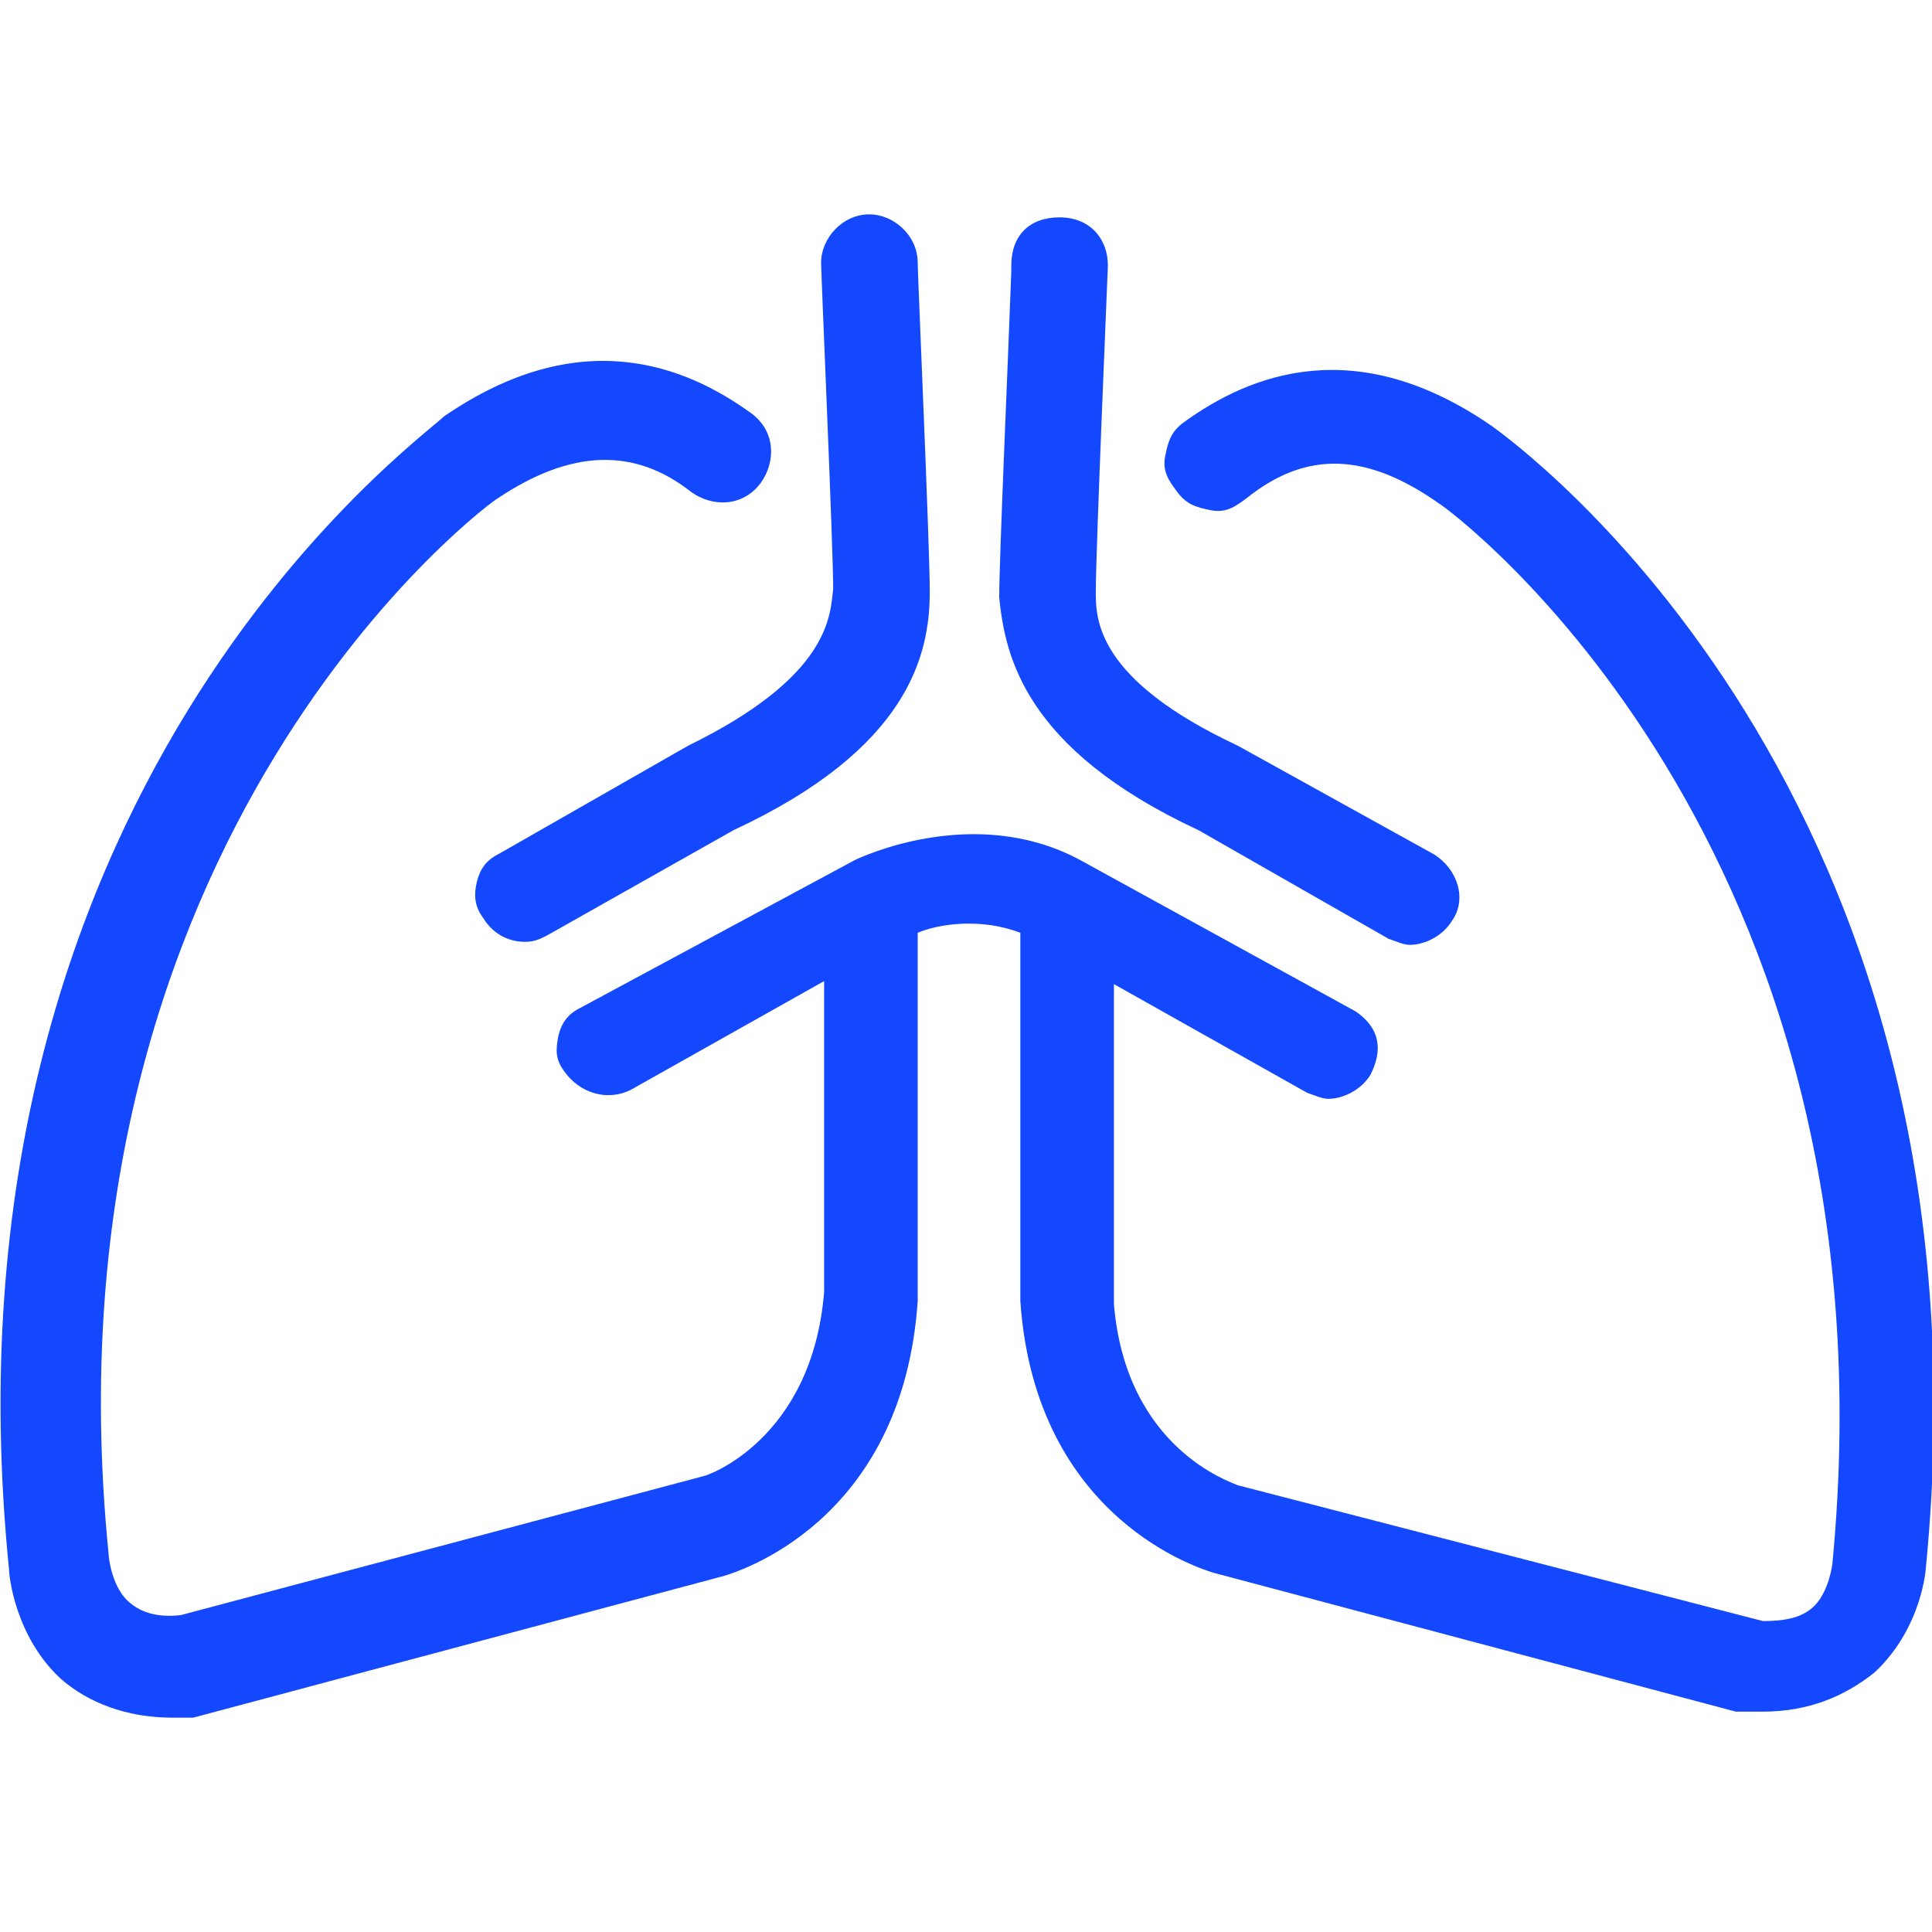 <svg version="1.1" xmlns="http://www.w3.org/2000/svg" width="32" height="32" viewBox="0 0 32 32" fill="#1448FF">
<title>lungs-organ</title>
<path d="M19.85 13.75l3.15 1.8c0.15 0.050 0.25 0.1 0.35 0.1 0.25 0 0.55-0.15 0.7-0.4 0.25-0.35 0.1-0.85-0.3-1.1l-3.25-1.8c-2.35-1.1-2.35-2.1-2.35-2.55 0-0.7 0.2-5.35 0.2-5.4 0-0.45-0.3-0.8-0.8-0.8s-0.8 0.3-0.8 0.8v0.1c-0.050 1.4-0.2 4.75-0.2 5.4 0.1 0.95 0.4 2.5 3.3 3.85z"></path>
<path d="M11.4 12.35l-3.15 1.8c-0.2 0.1-0.3 0.25-0.35 0.45s-0.050 0.4 0.1 0.6c0.15 0.25 0.4 0.4 0.7 0.4 0.15 0 0.25-0.050 0.35-0.1l3.1-1.75c2.9-1.35 3.25-2.9 3.25-3.95 0-0.75-0.2-5.25-0.2-5.45 0-0.45-0.4-0.8-0.8-0.8-0.45 0-0.8 0.4-0.8 0.8 0 0.2 0.2 4.7 0.2 5.4-0.050 0.45-0.050 1.45-2.4 2.6z"></path>
<path d="M24.7 7.050c-2.25-1.55-4-0.85-5.1-0.050-0.2 0.15-0.25 0.3-0.3 0.55s0.050 0.4 0.2 0.6c0.15 0.2 0.3 0.25 0.55 0.3s0.4-0.050 0.6-0.2c1-0.8 2-0.75 3.2 0.1 0.1 0.050 7.65 5.55 6.5 17.55 0 0-0.050 0.45-0.3 0.7-0.2 0.2-0.5 0.25-0.85 0.25l-8.7-2.25c-0.1-0.050-1.85-0.6-2.050-3v-5.3l3.2 1.8c0.15 0.050 0.25 0.1 0.35 0.1 0.25 0 0.55-0.15 0.7-0.4 0.1-0.2 0.15-0.4 0.1-0.6s-0.2-0.35-0.35-0.45l-4.55-2.5c-1.75-0.95-3.65-0.050-3.75 0l-4.55 2.45c-0.2 0.1-0.3 0.25-0.35 0.45-0.050 0.25-0.050 0.4 0.1 0.6 0.25 0.35 0.7 0.5 1.1 0.3l3.2-1.8v5.15c-0.2 2.45-1.95 3.050-2 3.050l-8.65 2.3c-0.4 0.050-0.7-0.050-0.9-0.25-0.25-0.25-0.3-0.7-0.3-0.75-1.2-11.95 6.4-17.5 6.45-17.5 1.2-0.8 2.25-0.85 3.2-0.1 0.35 0.25 0.85 0.25 1.15-0.15 0.25-0.35 0.25-0.85-0.15-1.15-1.1-0.8-2.85-1.5-5.1 0.050-0.4 0.4-8.5 6.2-7.2 19.1 0 0.1 0.1 1.1 0.85 1.8 0.45 0.4 1.1 0.65 1.85 0.65 0.1 0 0.2 0 0.35 0l8.8-2.35c0.15-0.050 2.95-0.85 3.2-4.55v-6.1c0.35-0.15 1.050-0.25 1.7 0v6.1c0.25 3.65 3.050 4.45 3.2 4.5l8.65 2.3h0.15c0.1 0 0.25 0 0.3 0 0.75 0 1.35-0.25 1.85-0.65 0.8-0.75 0.85-1.75 0.85-1.75 1.25-12.85-6.85-18.65-7.2-18.9z"></path>
</svg>

